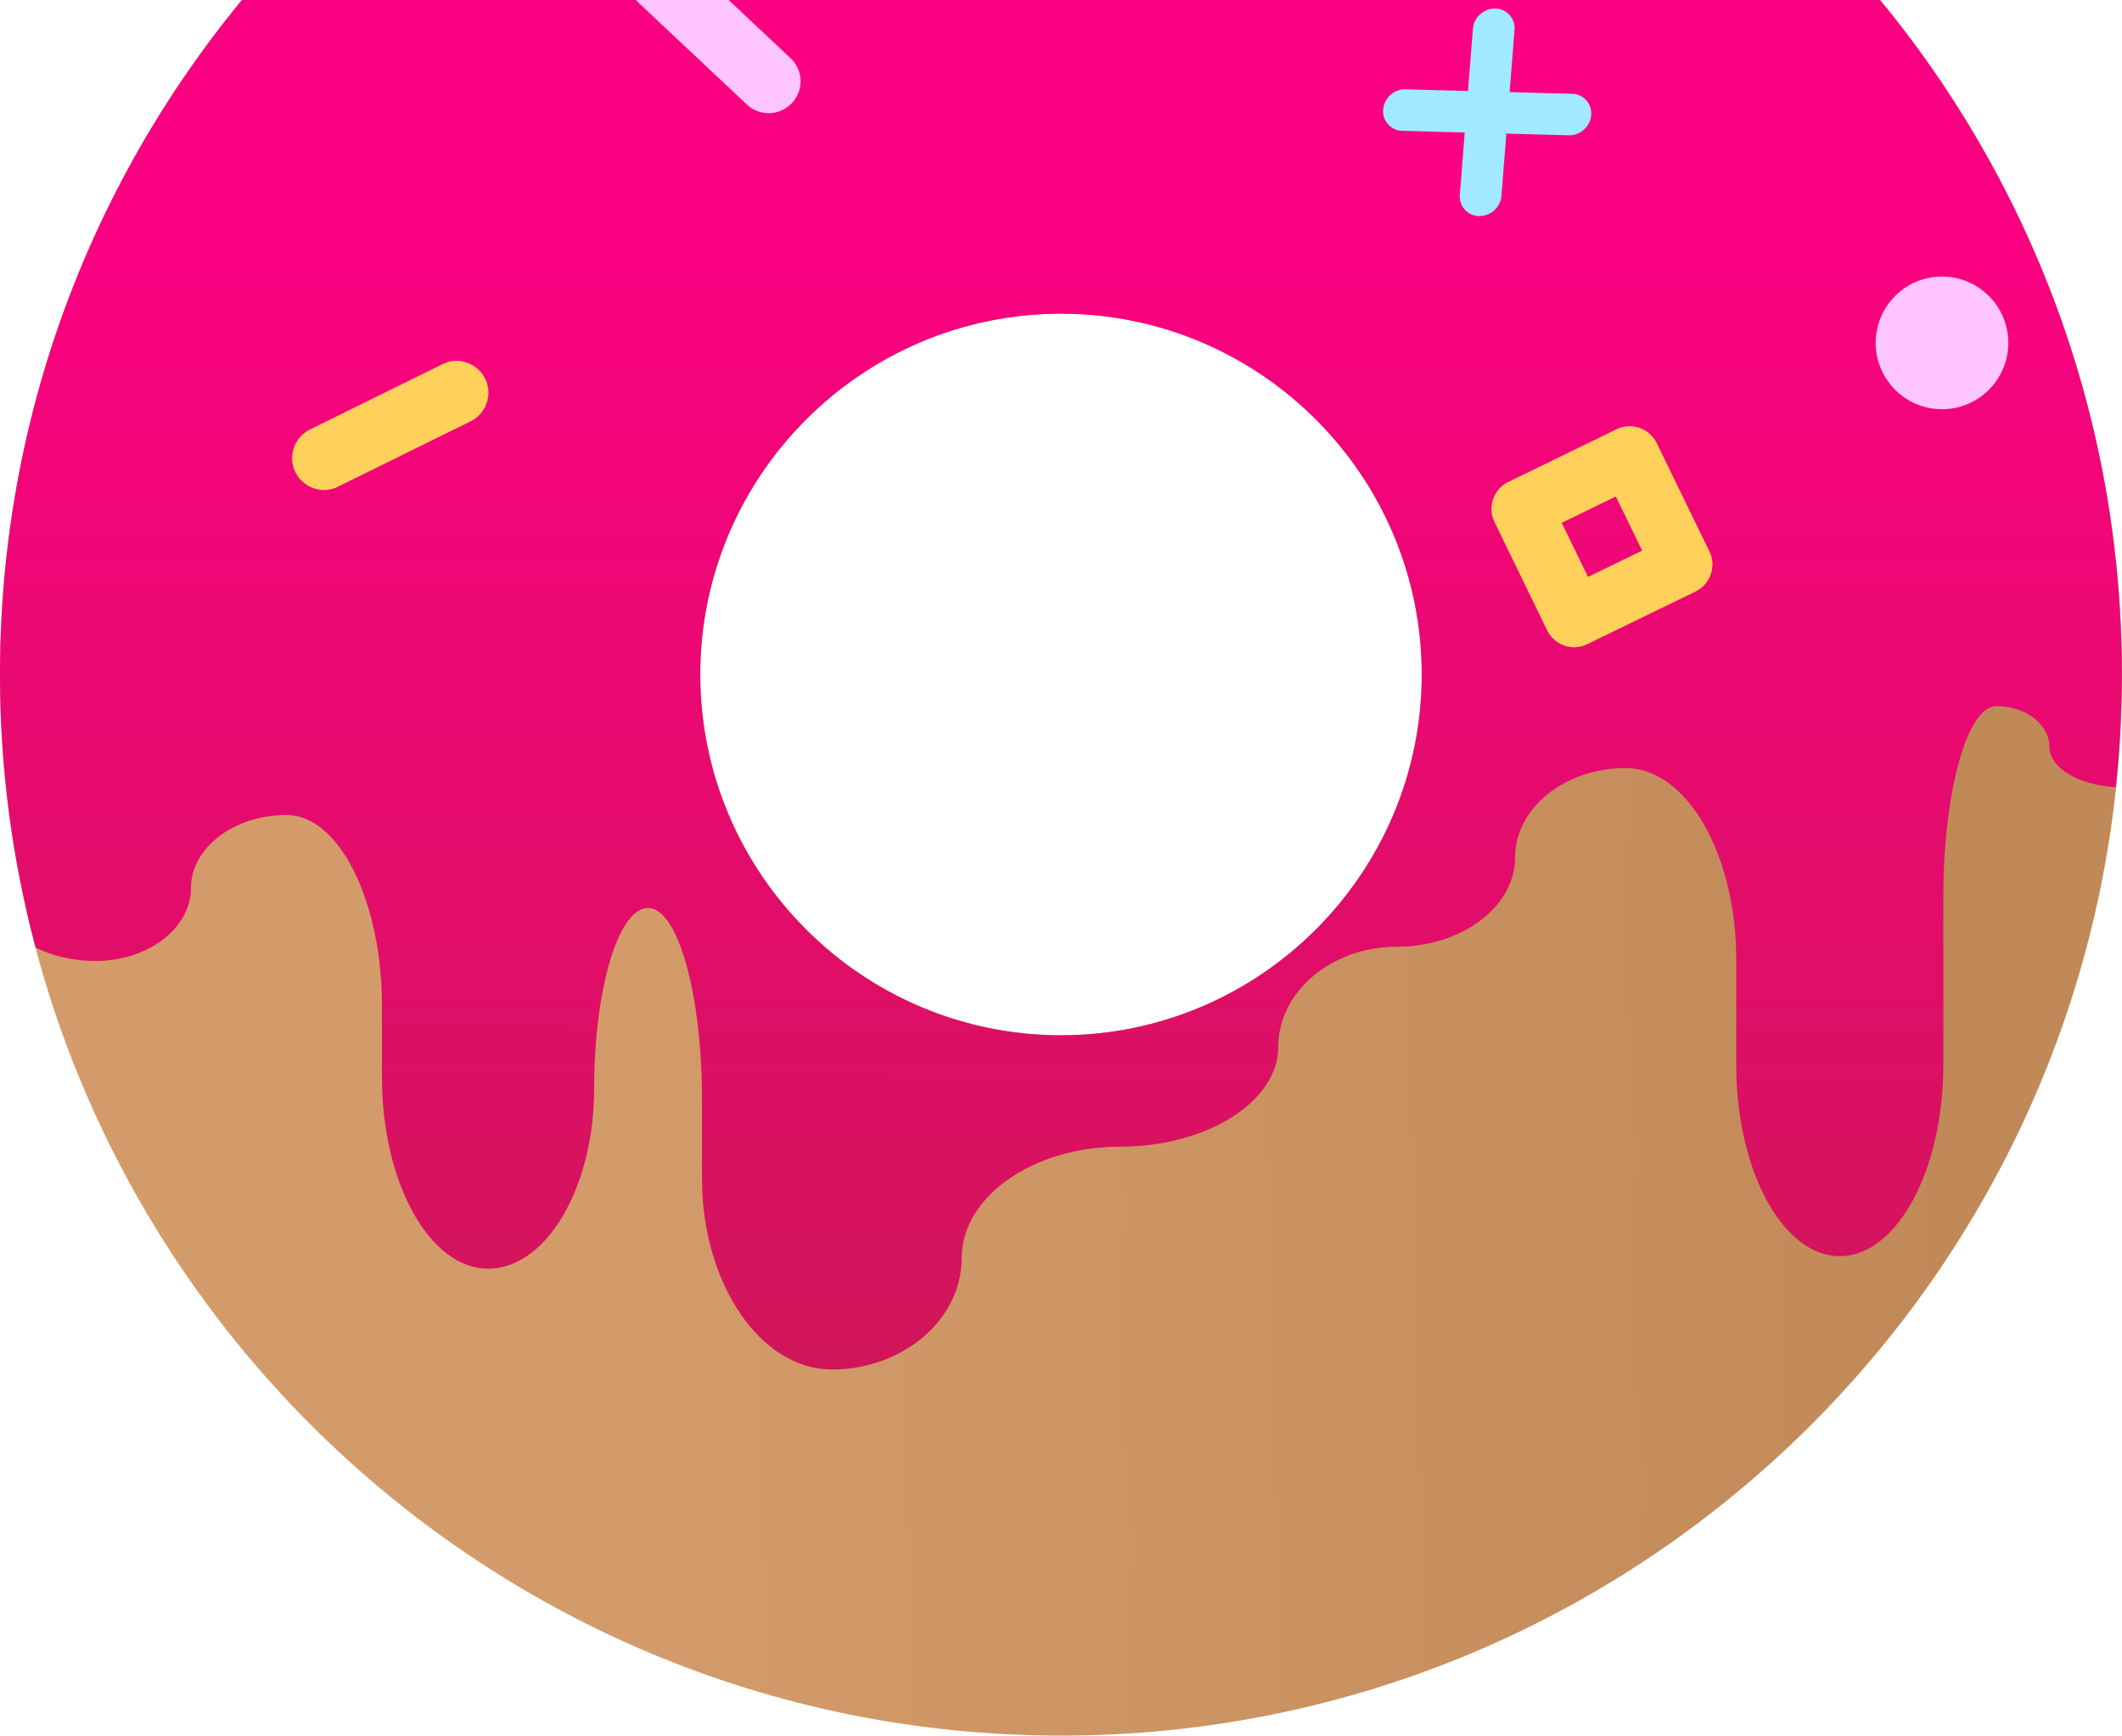 <svg width="247" height="202" fill="none" xmlns="http://www.w3.org/2000/svg"><path d="M123.5 36.51c23.144 0 41.99 18.846 41.99 41.99 0 23.144-18.846 41.99-41.99 41.99-23.144 0-41.99-18.846-41.99-41.99 0-23.144 18.846-41.99 41.99-41.99Zm0-81.51C55.303-45 0 10.303 0 78.5S55.303 202 123.5 202 247 146.697 247 78.5 191.697-45 123.5-45Z" fill="url(#a)"/><path d="M123.5-45C55.303-45 0 10.303 0 78.5c0 10.992 1.457 21.662 4.15 31.789 1.901.939 4.322 1.556 6.965 1.556 6.126 0 11.115-3.828 11.115-8.497 0-4.668 4.99-8.497 11.115-8.497 6.126 0 11.115 10.004 11.115 22.23v8.349c0 12.227 5.557 22.23 12.35 22.23 6.792 0 12.35-9.46 12.35-20.995s2.816-20.995 6.274-20.995 6.274 10.004 6.274 22.23v9.263c0 12.226 6.817 22.23 15.116 22.23s15.116-5.83 15.116-12.968 8.3-12.967 18.427-12.967c10.127 0 18.426-5.237 18.426-11.634s6.199-11.634 13.782-11.634 13.783-4.668 13.783-10.399c0-5.73 5.78-10.398 12.869-10.398 7.089 0 12.868 10.003 12.868 22.23v12.35c0 12.226 5.41 22.23 12.054 22.23s12.054-10.004 12.054-22.23V104.41c0-12.226 2.766-22.23 6.175-22.23 3.408 0 6.175 2.124 6.175 4.743 0 2.445 3.408 4.47 7.731 4.693.444-4.323.691-8.695.691-13.14C247 10.302 191.697-45 123.5-45Zm0 165.49c-23.144 0-41.99-18.846-41.99-41.99 0-23.144 18.846-41.99 41.99-41.99 23.144 0 41.99 18.846 41.99 41.99 0 23.144-18.846 41.99-41.99 41.99Z" fill="url(#b)"/><path d="M37.72 57.033a3.73 3.73 0 0 1-3.334-2.074c-.914-1.828-.148-4.051 1.68-4.965l15.438-7.608c1.827-.914 4.05-.148 4.964 1.68.914 1.828.148 4.05-1.68 4.965l-15.437 7.607a3.525 3.525 0 0 1-1.63.395Z" fill="#FFD05A"/><path d="M73.456-1.047a3.717 3.717 0 0 1 .764-3.828 3.697 3.697 0 0 1 5.24-.157L92.013 6.762c1.5 1.39 1.571 3.748.158 5.24a3.697 3.697 0 0 1-5.24.157L74.378.365c-.442-.401-.728-.883-.93-1.388l.008-.024Zm152.593 48.672a7.719 7.719 0 1 0 0-15.438 7.719 7.719 0 0 0 0 15.438Z" fill="#FFC5FF"/><path d="M161.003 12.745a2.276 2.276 0 0 0 2.23 2.48l7.263.196-.571 7.243a2.276 2.276 0 0 0 2.231 2.48c1.336.036 2.506-1.016 2.611-2.35l.572-7.242 7.262.196c1.337.036 2.507-1.016 2.612-2.35a2.276 2.276 0 0 0-2.231-2.479l-7.263-.196.572-7.243A2.276 2.276 0 0 0 174.06 1c-1.337-.036-2.507 1.016-2.612 2.349l-.571 7.243-7.263-.196c-1.336-.037-2.506 1.016-2.611 2.349Z" fill="#A1E9FF"/><path d="m173.959 60.762 6.124 12.592a3.5 3.5 0 0 0 4.68 1.617l12.591-6.125a3.5 3.5 0 0 0 1.617-4.68l-6.125-12.591a3.5 3.5 0 0 0-4.679-1.617l-12.592 6.125a3.5 3.5 0 0 0-1.616 4.68Zm14.122-2.976 3.062 6.296-6.296 3.062-3.062-6.296 6.296-3.062Z" fill="#FFD05A"/><defs><linearGradient id="a" x1="34.734" y1="152.379" x2="228.806" y2="147.969" gradientUnits="userSpaceOnUse"><stop offset=".209" stop-color="#D39B69"/><stop offset="1" stop-color="#C18957"/></linearGradient><linearGradient id="b" x1="123.5" y1="28.88" x2="123.488" y2="159.393" gradientUnits="userSpaceOnUse"><stop stop-color="#FA0181"/><stop offset="1" stop-color="#D11559"/></linearGradient></defs></svg>